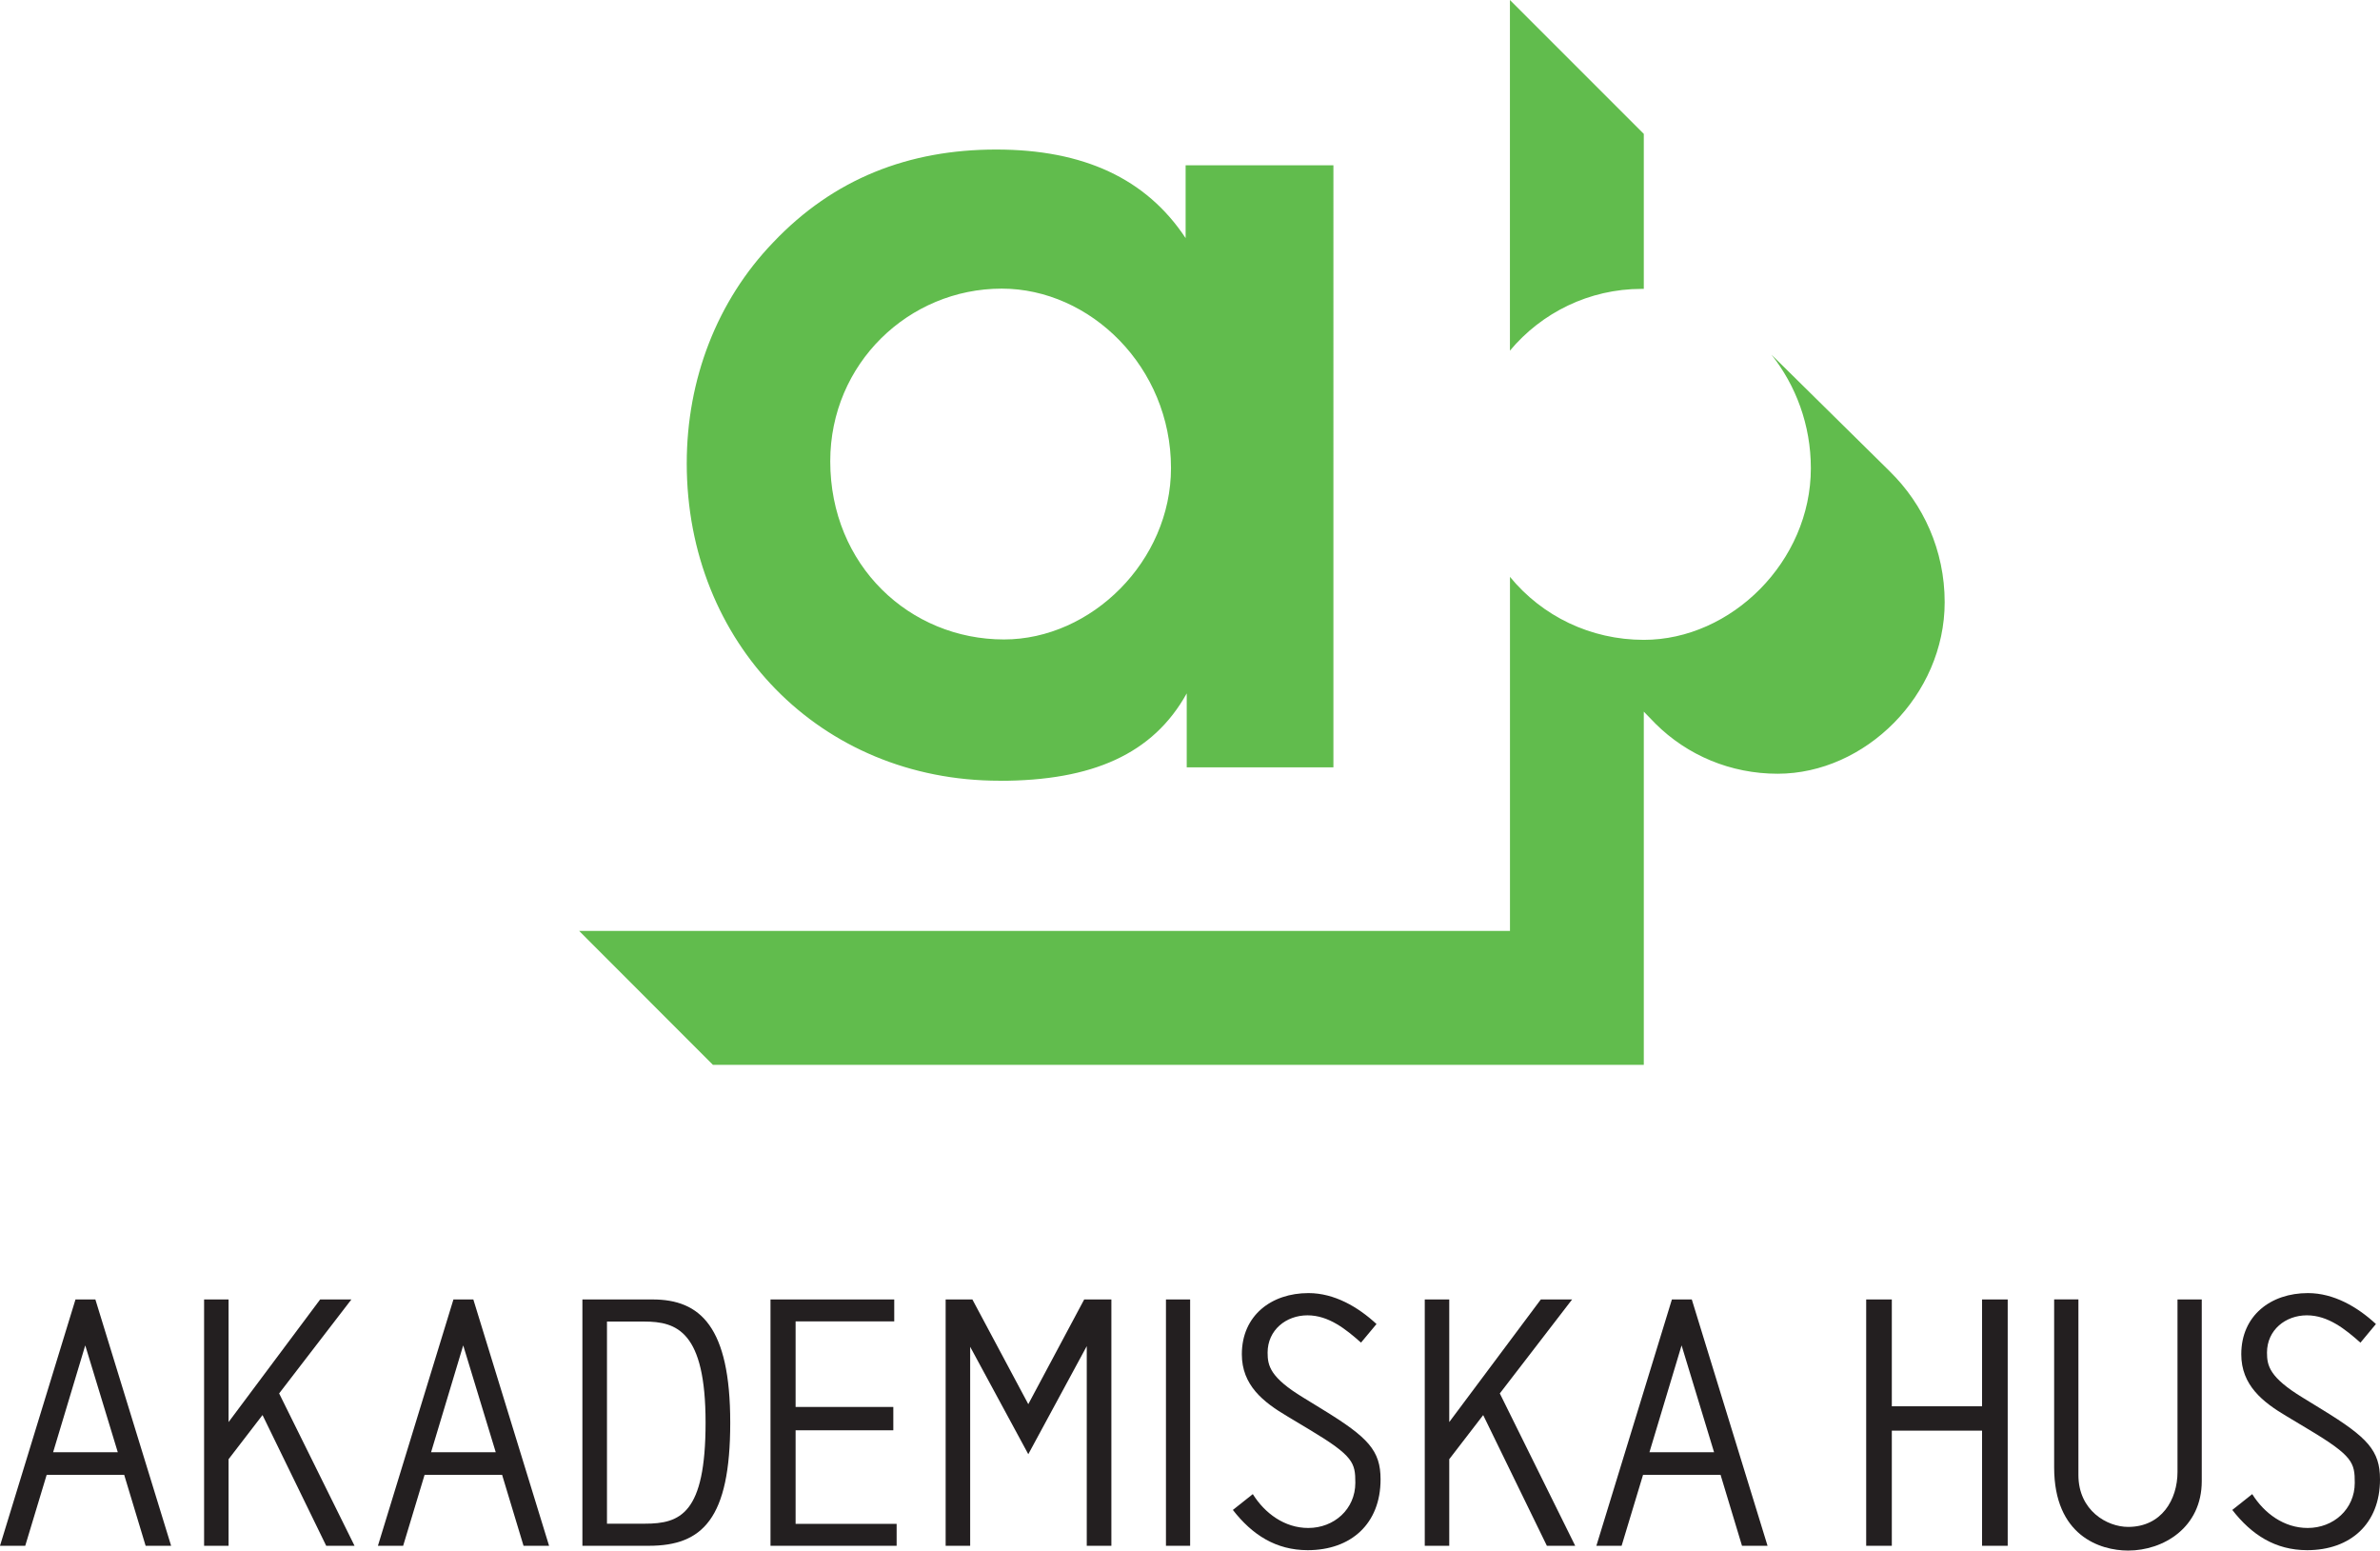 <?xml version="1.0" encoding="UTF-8"?><svg id="Layer_2" xmlns="http://www.w3.org/2000/svg" viewBox="0 0 538.52 350.8"><defs><style>.cls-1{fill:#61bc4d;}.cls-1,.cls-2{stroke-width:0px;}.cls-2{fill:#231f20;}</style></defs><g id="Lager_1"><path class="cls-1" d="M371.43,65.36h.51s0-35.07,0-35.07L341.65,0v79.33c7.18-8.6,17.96-13.97,29.77-13.97ZM427.66,106.71h.01s-26.84-26.47-26.84-26.47c5.49,6.94,8.91,15.85,8.91,25.7,0,21.06-18,38.82-37.79,38.82-12.04,0-23-5.35-30.29-14.25v80.1h-210.62l30.27,30.3h210.63v-79.91l2.66,2.74c7.17,7.13,16.97,11.31,27.62,11.31,19.8,0,37.8-17.76,37.8-38.81,0-11.79-4.89-22.2-12.37-29.54ZM226.16,176.65c21.05,0,34.75-6.08,42.36-19.78v16.74h33.19V37.39h-33.44v16.48c-8.88-13.44-23.08-20.04-42.87-20.04s-36.78,6.59-50.48,21.04c-12.68,13.2-19.53,30.95-19.53,49.99,0,40.57,30.18,71.77,70.77,71.77ZM226.66,65.3c20.05,0,38.3,17.75,38.3,40.58,0,21.06-18.01,38.79-37.79,38.79-21.31,0-39.31-16.72-39.31-40.32,0-22.07,17.75-39.05,38.8-39.05Z"/><path class="cls-2" d="M131.78,293.99h15.88c10.76,0,17.57,6.12,17.57,27.87s-6.27,27.86-18.42,27.86h-15.03v-55.73ZM137.35,344.72h8.56c8.01,0,13.74-2.23,13.74-22.87s-6.51-22.86-13.9-22.86h-8.41v45.73Z"/><path class="cls-2" d="M202.34,298.95h-22.32v19.36h22.11v5.28h-22.11v21.17h22.86v4.96h-28.54v-55.73h28v4.96Z"/><path class="cls-2" d="M428.06,318.16h20.42v-24.17h5.8v55.73h-5.8v-26.05h-20.42v26.05h-5.8v-55.73h5.8v24.17Z"/><path class="cls-2" d="M498.19,293.99v41.1c0,10.53-8.7,15.71-16.66,15.71-6.4,0-16.74-3.4-16.74-18.81v-38.01h5.49v39.73c0,8.05,6.49,11.74,11.25,11.74,7.56,0,11.17-6.16,11.17-12.43v-39.03h5.49Z"/><polygon class="cls-2" points="80.22 349.72 63.16 315.25 79.51 293.99 72.44 293.99 51.72 321.73 51.72 293.99 46.18 293.99 46.18 349.72 51.72 349.72 51.72 330.13 59.4 320.14 73.81 349.72 80.22 349.72"/><polygon class="cls-2" points="356.42 349.72 339.36 315.25 355.72 293.99 348.64 293.99 327.92 321.73 327.92 293.99 322.38 293.99 322.38 349.72 327.92 349.72 327.92 330.13 335.6 320.15 350.01 349.72 356.42 349.72"/><path class="cls-2" d="M245.32,293.99h6.15v55.73h-5.57v-45.17l-13.23,24.45-13.15-24.3v45.02h-5.55v-55.73h6.05l12.65,23.69,12.65-23.69Z"/><path class="cls-2" d="M21.58,293.99h-4.5L0,349.72h5.71l4.85-16.05h17.54l4.85,16.05h5.77l-17.14-55.73ZM12.02,328.55l7.27-24.17,7.36,24.17h-14.62Z"/><path class="cls-2" d="M382.79,293.99h-4.49l-17.09,55.73h5.71l4.85-16.05h17.54l4.85,16.05h5.78l-17.14-55.73ZM373.22,328.55l7.27-24.17,7.35,24.17h-14.62Z"/><path class="cls-2" d="M107.1,293.99h-4.5l-17.09,55.73h5.71l4.85-16.05h17.54l4.85,16.05h5.78l-17.14-55.73ZM97.54,328.55l7.27-24.17,7.36,24.17h-14.62Z"/><path class="cls-2" d="M307.97,303.77c-3.42-3.03-7.31-6.19-12.13-6.19s-9.02,3.31-9.02,8.44c0,2.95.54,5.6,8.08,10.18l4.43,2.72c10.26,6.29,13.05,9.25,13.05,15.78,0,10.03-6.69,16.01-16.48,16.01-7.22,0-12.59-3.5-16.94-9.1l4.51-3.58c2.72,4.35,7.19,7.66,12.55,7.66,5.83,0,10.65-4.24,10.65-10.23,0-4.51-.43-6.06-10.29-11.97l-5.05-3.03c-5.52-3.26-10.34-7.07-10.34-14.07,0-8.78,6.69-13.84,15.08-13.84,5.83,0,11.19,3.11,15.39,7l-3.5,4.2Z"/><path class="cls-2" d="M534.1,303.77c-3.42-3.03-7.31-6.19-12.13-6.19s-9.02,3.31-9.02,8.44c0,2.95.55,5.6,8.08,10.18l4.43,2.72c10.26,6.29,13.06,9.25,13.06,15.78,0,10.03-6.69,16.01-16.48,16.01-7.23,0-12.59-3.5-16.94-9.1l4.51-3.58c2.72,4.35,7.19,7.66,12.55,7.66,5.83,0,10.65-4.24,10.65-10.23,0-4.51-.42-6.06-10.29-11.97l-5.05-3.03c-5.52-3.26-10.34-7.07-10.34-14.07,0-8.78,6.69-13.84,15.08-13.84,5.83,0,11.19,3.11,15.39,7l-3.49,4.2Z"/><polygon class="cls-2" points="269.29 349.72 263.82 349.72 263.82 306.69 263.82 293.99 269.29 293.99 269.29 349.72"/></g></svg>